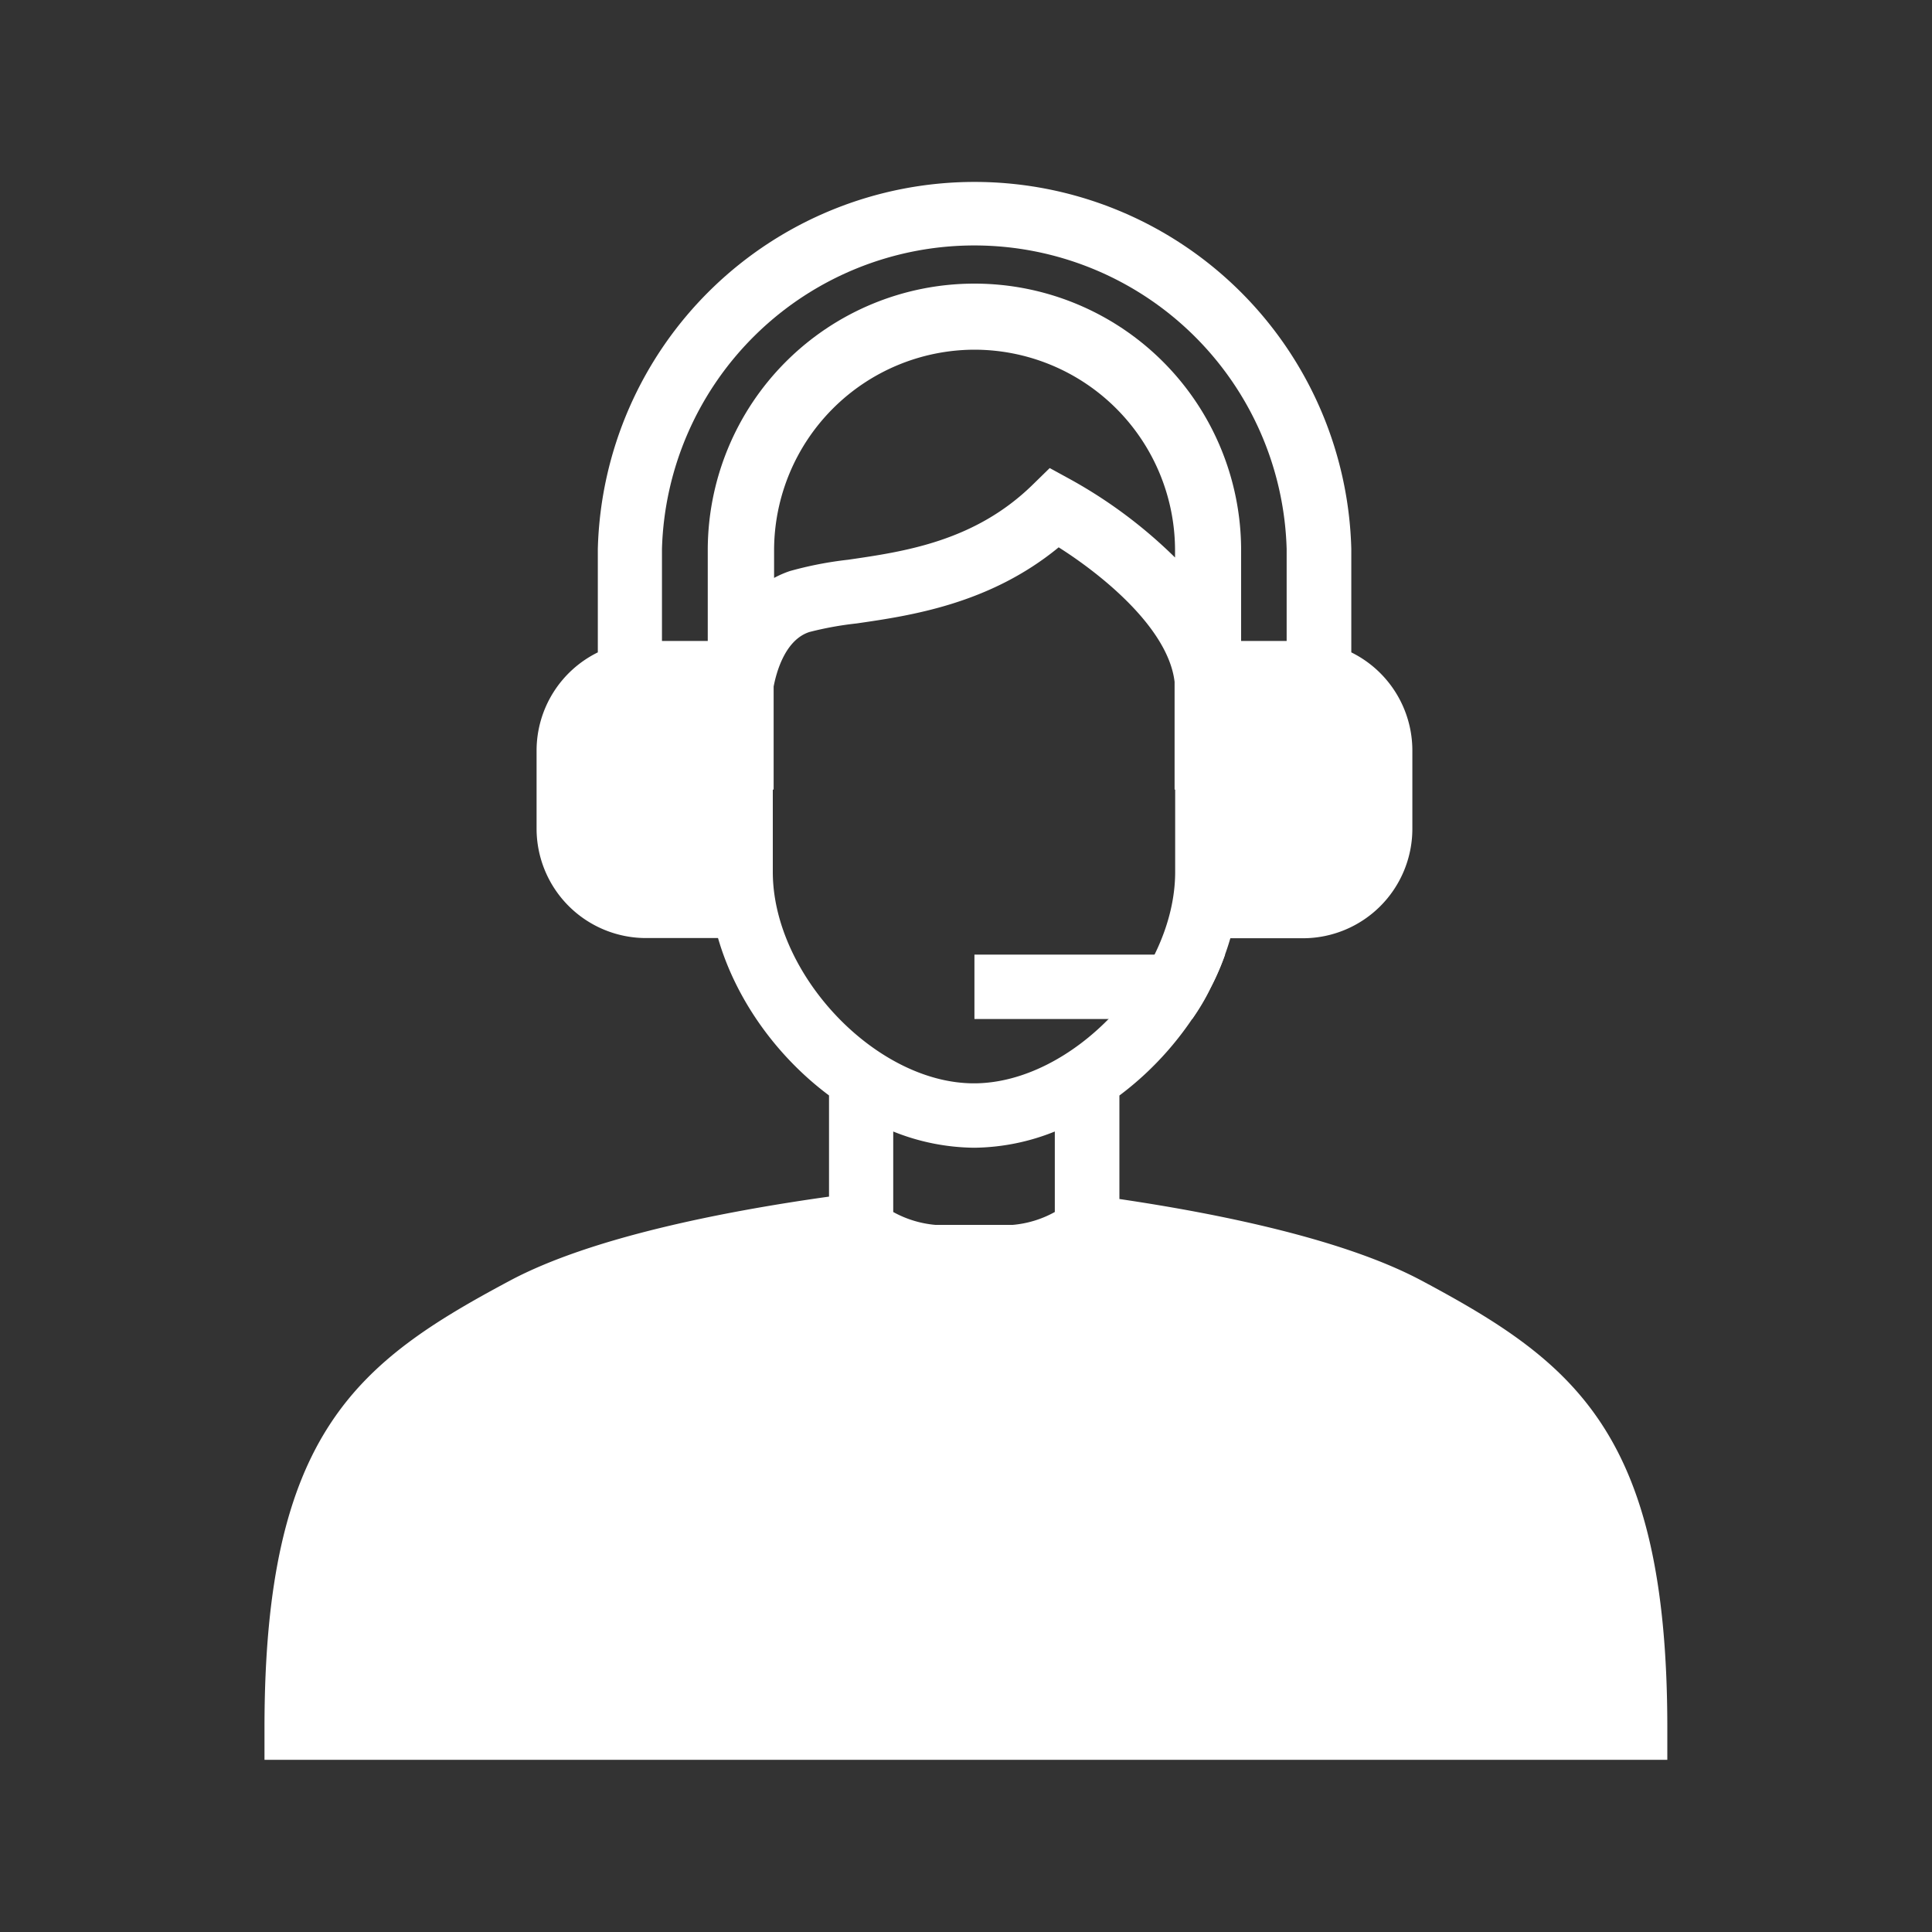 <?xml version="1.0" encoding="UTF-8"?>
<svg preserveAspectRatio="xMidYMid slice" width="300px" height="300px" xmlns="http://www.w3.org/2000/svg" id="Layer_1" data-name="Layer 1" viewBox="0 0 300 300">
  <rect x="0" y="0" width="300" height="300" fill="#333333" stroke="none"/>
  <defs>
    <style>.cls-1{fill:#fff;}</style>
  </defs>
  <path class="cls-1" d="M209.83,101.3V85.24a58.52,58.52,0,0,0-117,0V101.3a17,17,0,0,0-9.51,15.26v12.1a17,17,0,0,0,17,17H115v-5h0V104.53h0v-5H102.79V85.24a48.52,48.52,0,0,1,97,0V99.53H187.59v10h0v26.16h0v10h14.72a17,17,0,0,0,17-17v-12.1A17,17,0,0,0,209.83,101.3Z"></path>
  <path class="cls-1" d="M220.7,198.83c-11.9-6.34-30.93-10.29-46.88-12.65V170.11c10.9-8.14,18.73-21.35,18.73-34.72V122.61h.17V85.45a41.41,41.41,0,1,0-82.82,0v37.16H110v12.78c0,13.37,7.84,26.58,18.73,34.71v15.71c-16.42,2.3-36.91,6.33-49.46,13-23.77,12.68-38.2,23.68-38.2,69.45v5H258.9v-5C258.9,222.51,244.47,211.51,220.7,198.83ZM151.31,54.3a31.18,31.18,0,0,1,31.15,31.15v1.12a74.32,74.32,0,0,0-16.28-12.15L163,72.68l-2.63,2.57c-9,8.82-19.94,10.4-28.71,11.67a57.13,57.13,0,0,0-9,1.75,15.61,15.61,0,0,0-2.46,1.07V85.45A31.19,31.19,0,0,1,151.31,54.3ZM120,135.39V122.61h.13v-16c.4-2.11,1.74-7.24,5.55-8.47A51.82,51.82,0,0,1,133,96.81c8.37-1.21,20.66-3,31.39-11.82,6.56,4.15,17,12.48,18,20.88v16.74h.09v12.78c0,16-16.06,32.83-31.25,32.83S120,151.34,120,135.39Zm31.27,42.83a34.32,34.32,0,0,0,12.52-2.52v12.5a16.38,16.38,0,0,1-6.54,2h-12a16.51,16.51,0,0,1-6.55-2V175.7A34.42,34.42,0,0,0,151.3,178.22Z"></path>
  <path class="cls-1" d="M185.13,158.23H151.31v-10h38.92a38.88,38.88,0,0,1-2.23,5.15A33,33,0,0,1,185.13,158.23Z"></path>
</svg>
